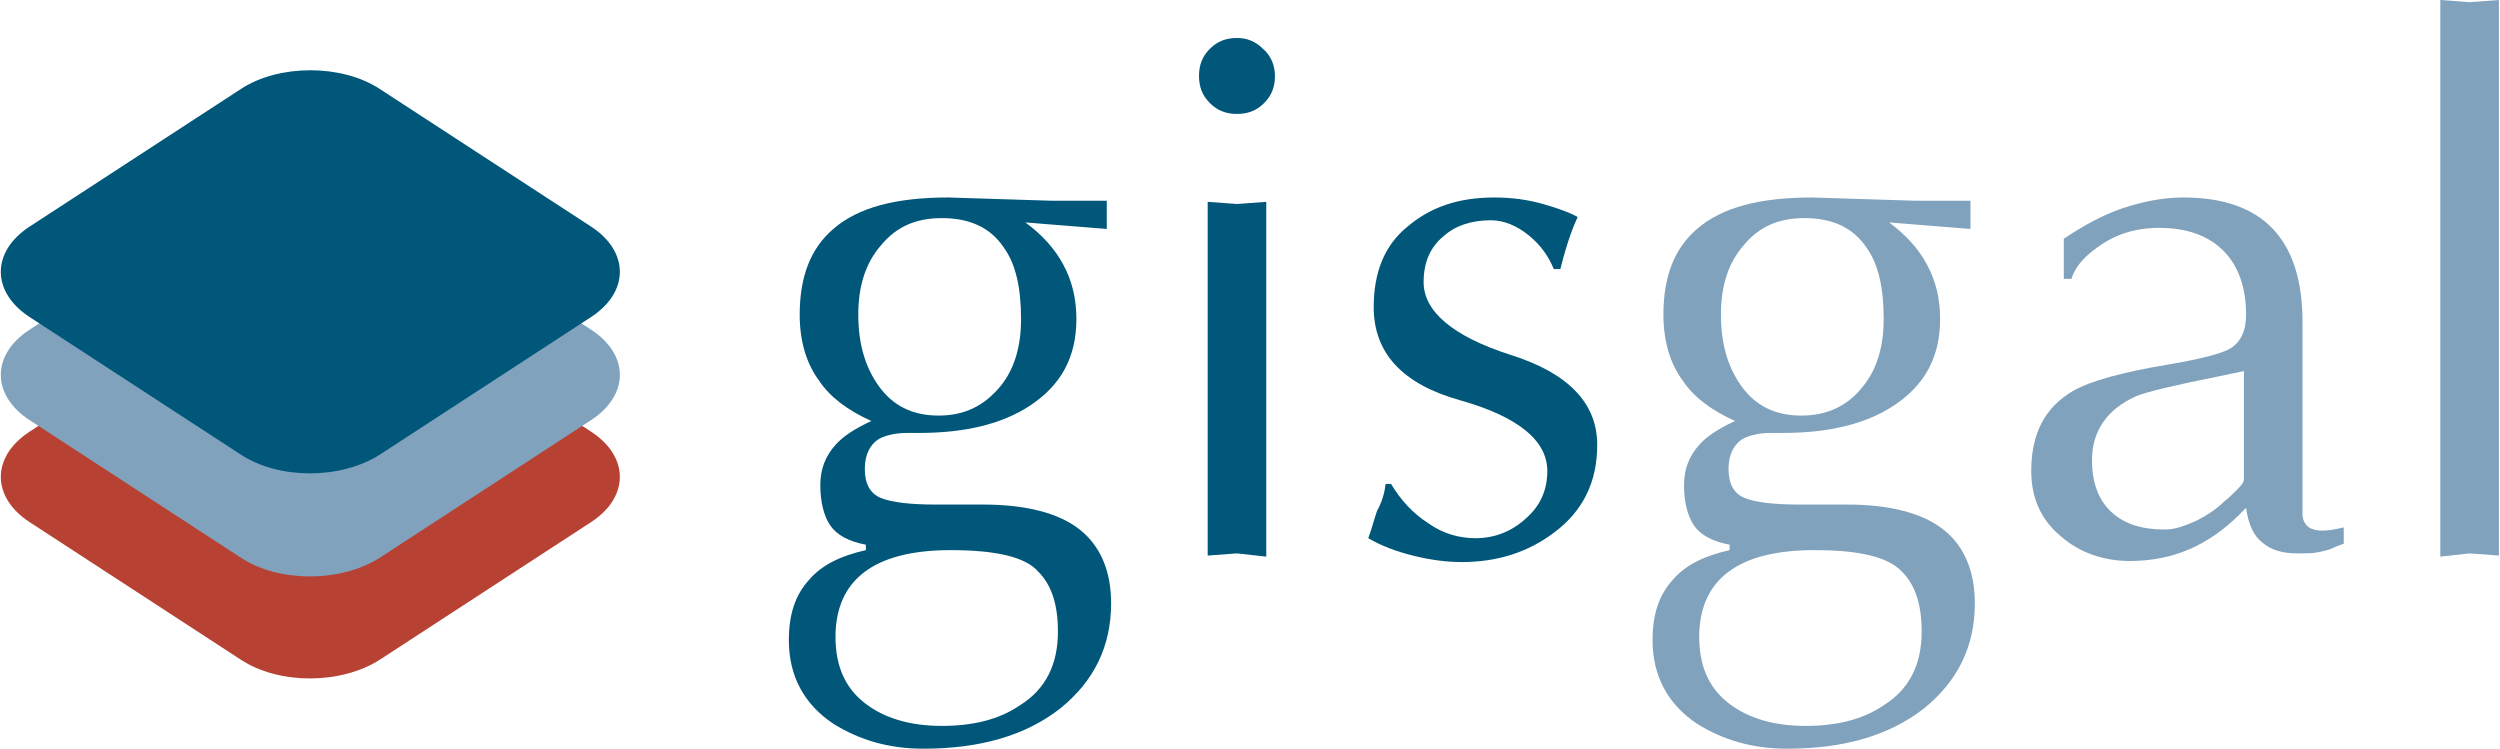 <?xml version="1.0" encoding="utf-8"?>
<!-- Generator: Adobe Illustrator 22.0.0, SVG Export Plug-In . SVG Version: 6.00 Build 0)  -->
<svg version="1.1" id="Capa_1" xmlns="http://www.w3.org/2000/svg" xmlns:xlink="http://www.w3.org/1999/xlink" x="0px" y="0px"
	 viewBox="0 0 230.4 69" style="enable-background:new 0 0 230.4 69;" xml:space="preserve">
<style type="text/css">
	.st0{fill:#B74132;}
	.st1{fill:#80A2BD;}
	.st2{fill:#00577A;}
</style>
<g>
	<g>
		<path class="st0" d="M22.2,60.8L2.7,48.1c-3.5-2.3-3.5-6,0-8.3l19.5-12.7c3.5-2.3,9.3-2.3,12.8,0l19.5,12.7c3.5,2.3,3.5,6,0,8.3
			L35,60.8C31.4,63.1,25.7,63.1,22.2,60.8z"/>
		<path class="st1" d="M22.2,51.4L2.7,38.7c-3.5-2.3-3.5-6,0-8.3l19.5-12.7c3.5-2.3,9.3-2.3,12.8,0l19.5,12.7c3.5,2.3,3.5,6,0,8.3
			L35,51.4C31.4,53.7,25.7,53.7,22.2,51.4z"/>
		<path class="st2" d="M22.2,41.9L2.7,29.2c-3.5-2.3-3.5-6,0-8.3L22.2,8.2c3.5-2.3,9.3-2.3,12.8,0l19.5,12.7c3.5,2.3,3.5,6,0,8.3
			L35,41.9C31.4,44.2,25.7,44.2,22.2,41.9z"/>
	</g>
	<g>
		<path class="st2" d="M102,18.5v2.6l-7.5-0.6c1.5,1.1,2.7,2.4,3.5,3.9c0.8,1.5,1.2,3.1,1.2,5c0,3.5-1.4,6.1-4.3,8
			c-2.6,1.7-6,2.5-10.2,2.5c-0.4,0-0.8,0-1.1,0c-1,0-1.9,0.2-2.5,0.5c-0.9,0.5-1.4,1.5-1.4,2.8c0,1.4,0.5,2.3,1.5,2.7
			c1,0.4,2.7,0.6,5,0.6h4.4c4,0,7,0.8,8.9,2.3c1.9,1.5,2.9,3.8,2.9,6.8c0,4-1.6,7.2-4.7,9.7c-3.2,2.5-7.4,3.7-12.6,3.7
			c-3.2,0-5.9-0.8-8.3-2.3c-2.7-1.8-4.1-4.4-4.1-7.7c0-2.4,0.6-4.2,1.9-5.6c1.2-1.4,3-2.2,5.2-2.7v-0.5c-1.6-0.3-2.7-0.9-3.3-1.8
			c-0.6-0.9-0.9-2.2-0.9-3.7c0-1.5,0.5-2.7,1.4-3.7c0.7-0.8,1.8-1.5,3.3-2.2c-2.2-1-3.8-2.2-4.8-3.7c-1.2-1.6-1.8-3.7-1.8-6.1
			c0-3.5,1-6.1,3.1-7.9c2.3-2,5.8-2.9,10.6-2.9l9.5,0.3c0.5,0,0.9,0,1.2,0c0.3,0,0.6,0,0.9,0c0.5,0,1,0,1.5,0
			C101.3,18.5,101.7,18.5,102,18.5z M87.6,50.7c-7,0-10.6,2.7-10.6,8c0,2.7,0.9,4.7,2.7,6.1c1.8,1.4,4.2,2.1,7.1,2.1
			c2.9,0,5.3-0.6,7.2-1.9c2.4-1.5,3.5-3.8,3.5-6.8c0-2.5-0.6-4.3-1.8-5.5C94.5,51.3,91.7,50.7,87.6,50.7z M79.1,29
			c0,2.6,0.6,4.8,1.9,6.6c1.3,1.8,3.1,2.7,5.5,2.7c2.4,0,4.2-0.9,5.7-2.7c1.3-1.6,1.9-3.7,1.9-6.2c0-2.9-0.5-5.1-1.6-6.6
			c-1.2-1.8-3.1-2.7-5.7-2.7c-2.4,0-4.2,0.8-5.6,2.5C79.8,24.2,79.1,26.3,79.1,29z"/>
		<path class="st2" d="M117.5,7c0,1-0.3,1.8-1,2.5c-0.7,0.7-1.5,1-2.5,1s-1.8-0.3-2.5-1c-0.7-0.7-1-1.5-1-2.5c0-1,0.3-1.8,1-2.5
			c0.7-0.7,1.5-1,2.5-1c0.9,0,1.7,0.3,2.4,1C117.1,5.1,117.5,6,117.5,7z M116.7,18.6v32.7L114,51l-2.7,0.2V18.6l2.7,0.2L116.7,18.6z
			"/>
		<path class="st2" d="M127.7,44.6h0.5c0.9,1.5,2,2.7,3.4,3.6c1.4,1,2.9,1.4,4.4,1.4c1.7,0,3.3-0.6,4.6-1.8c1.4-1.2,2-2.7,2-4.4
			c0-2.8-2.7-5-8-6.5c-5.4-1.5-8-4.4-8-8.6c0-3.2,1-5.7,3.1-7.4c2.1-1.8,4.7-2.7,8-2.7c1.6,0,3.1,0.2,4.5,0.6
			c1.4,0.4,2.5,0.8,3.2,1.2c-0.7,1.5-1.2,3.2-1.6,4.8h-0.6c-0.5-1.2-1.2-2.2-2.3-3.1c-1.1-0.9-2.3-1.4-3.5-1.4
			c-1.8,0-3.3,0.5-4.4,1.5c-1.2,1-1.8,2.4-1.8,4.2c0,2.7,2.7,5,8,6.7c5.4,1.7,8,4.5,8,8.3c0,3.4-1.3,6.1-4,8.1
			c-2.4,1.8-5.2,2.7-8.5,2.7c-1.4,0-2.9-0.2-4.5-0.6c-1.6-0.4-2.9-0.9-4.1-1.6c0.3-0.8,0.5-1.6,0.8-2.5
			C127.4,46.2,127.6,45.4,127.7,44.6z"/>
		<path class="st1" d="M181.6,18.5v2.6l-7.5-0.6c1.5,1.1,2.7,2.4,3.5,3.9c0.8,1.5,1.2,3.1,1.2,5c0,3.5-1.4,6.1-4.3,8
			c-2.6,1.7-6,2.5-10.2,2.5c-0.4,0-0.8,0-1.1,0c-1,0-1.9,0.2-2.5,0.5c-0.9,0.5-1.4,1.5-1.4,2.8c0,1.4,0.5,2.3,1.5,2.7
			c1,0.4,2.7,0.6,5,0.6h4.4c4,0,7,0.8,8.9,2.3c1.9,1.5,2.9,3.8,2.9,6.8c0,4-1.6,7.2-4.7,9.7c-3.2,2.5-7.4,3.7-12.6,3.7
			c-3.2,0-5.9-0.8-8.3-2.3c-2.7-1.8-4.1-4.4-4.1-7.7c0-2.4,0.6-4.2,1.9-5.6c1.2-1.4,3-2.2,5.2-2.7v-0.5c-1.6-0.3-2.7-0.9-3.3-1.8
			c-0.6-0.9-0.9-2.2-0.9-3.7c0-1.5,0.5-2.7,1.4-3.7c0.7-0.8,1.8-1.5,3.3-2.2c-2.2-1-3.8-2.2-4.8-3.7c-1.2-1.6-1.8-3.7-1.8-6.1
			c0-3.5,1-6.1,3.1-7.9c2.3-2,5.8-2.9,10.6-2.9l9.5,0.3c0.5,0,0.9,0,1.2,0s0.6,0,0.9,0c0.5,0,1,0,1.5,0
			C180.8,18.5,181.3,18.5,181.6,18.5z M167.2,50.7c-7,0-10.6,2.7-10.6,8c0,2.7,0.9,4.7,2.7,6.1c1.8,1.4,4.2,2.1,7.1,2.1
			c2.9,0,5.3-0.6,7.2-1.9c2.4-1.5,3.5-3.8,3.5-6.8c0-2.5-0.6-4.3-1.8-5.5C174,51.3,171.3,50.7,167.2,50.7z M158.6,29
			c0,2.6,0.6,4.8,1.9,6.6c1.3,1.8,3.1,2.7,5.5,2.7c2.4,0,4.3-0.9,5.7-2.7c1.3-1.6,1.9-3.7,1.9-6.2c0-2.9-0.5-5.1-1.6-6.6
			c-1.2-1.8-3.1-2.7-5.7-2.7c-2.4,0-4.2,0.8-5.6,2.5C159.3,24.2,158.6,26.3,158.6,29z"/>
		<path class="st1" d="M212.2,29.7v15.8c0,0.7,0,1.3,0,2c0.1,1,0.8,1.4,1.8,1.4c0.6,0,1.2-0.1,2-0.3v1.5c-0.2,0.1-0.6,0.2-1,0.4
			c-0.4,0.2-0.9,0.3-1.4,0.4c-0.5,0.1-1.1,0.1-1.9,0.1c-1.3,0-2.4-0.3-3.2-1c-0.8-0.6-1.3-1.7-1.5-3.2l-0.6,0.6
			c-2.9,2.9-6.2,4.3-10.1,4.3c-2.5,0-4.7-0.8-6.4-2.3c-1.8-1.5-2.7-3.5-2.7-6c0-3.5,1.3-5.9,3.9-7.4c1.6-0.9,4.5-1.7,8.7-2.4
			c3-0.5,4.8-1,5.6-1.4c1.1-0.6,1.6-1.7,1.6-3.2c0-2.5-0.7-4.5-2.1-5.9c-1.4-1.4-3.4-2.1-5.9-2.1c-2.2,0-4.1,0.6-5.7,1.8
			c-1.3,0.9-2.1,1.9-2.4,2.9h-0.7V22c1.8-1.2,3.6-2.2,5.4-2.8c1.8-0.6,3.7-1,5.6-1C208.5,18.2,212.2,22,212.2,29.7z M206.8,44.2v-10
			l-2.4,0.5c-4,0.8-6.5,1.4-7.5,1.8c-2.7,1.2-4.1,3.2-4.1,5.9c0,2.1,0.6,3.7,1.8,4.8c1.2,1.1,2.8,1.6,4.9,1.6c0.9,0,1.8-0.3,2.9-0.8
			c1-0.5,1.9-1.1,2.6-1.8c0.4-0.3,0.8-0.7,1.2-1.1C206.6,44.7,206.8,44.4,206.8,44.2z"/>
		<path class="st1" d="M224.9,51.3V0l2.7,0.2l2.7-0.2v51.2l-2.7-0.2L224.9,51.3z"/>
	</g>
</g>
<g>
</g>
<g>
</g>
<g>
</g>
<g>
</g>
<g>
</g>
<g>
</g>
</svg>
